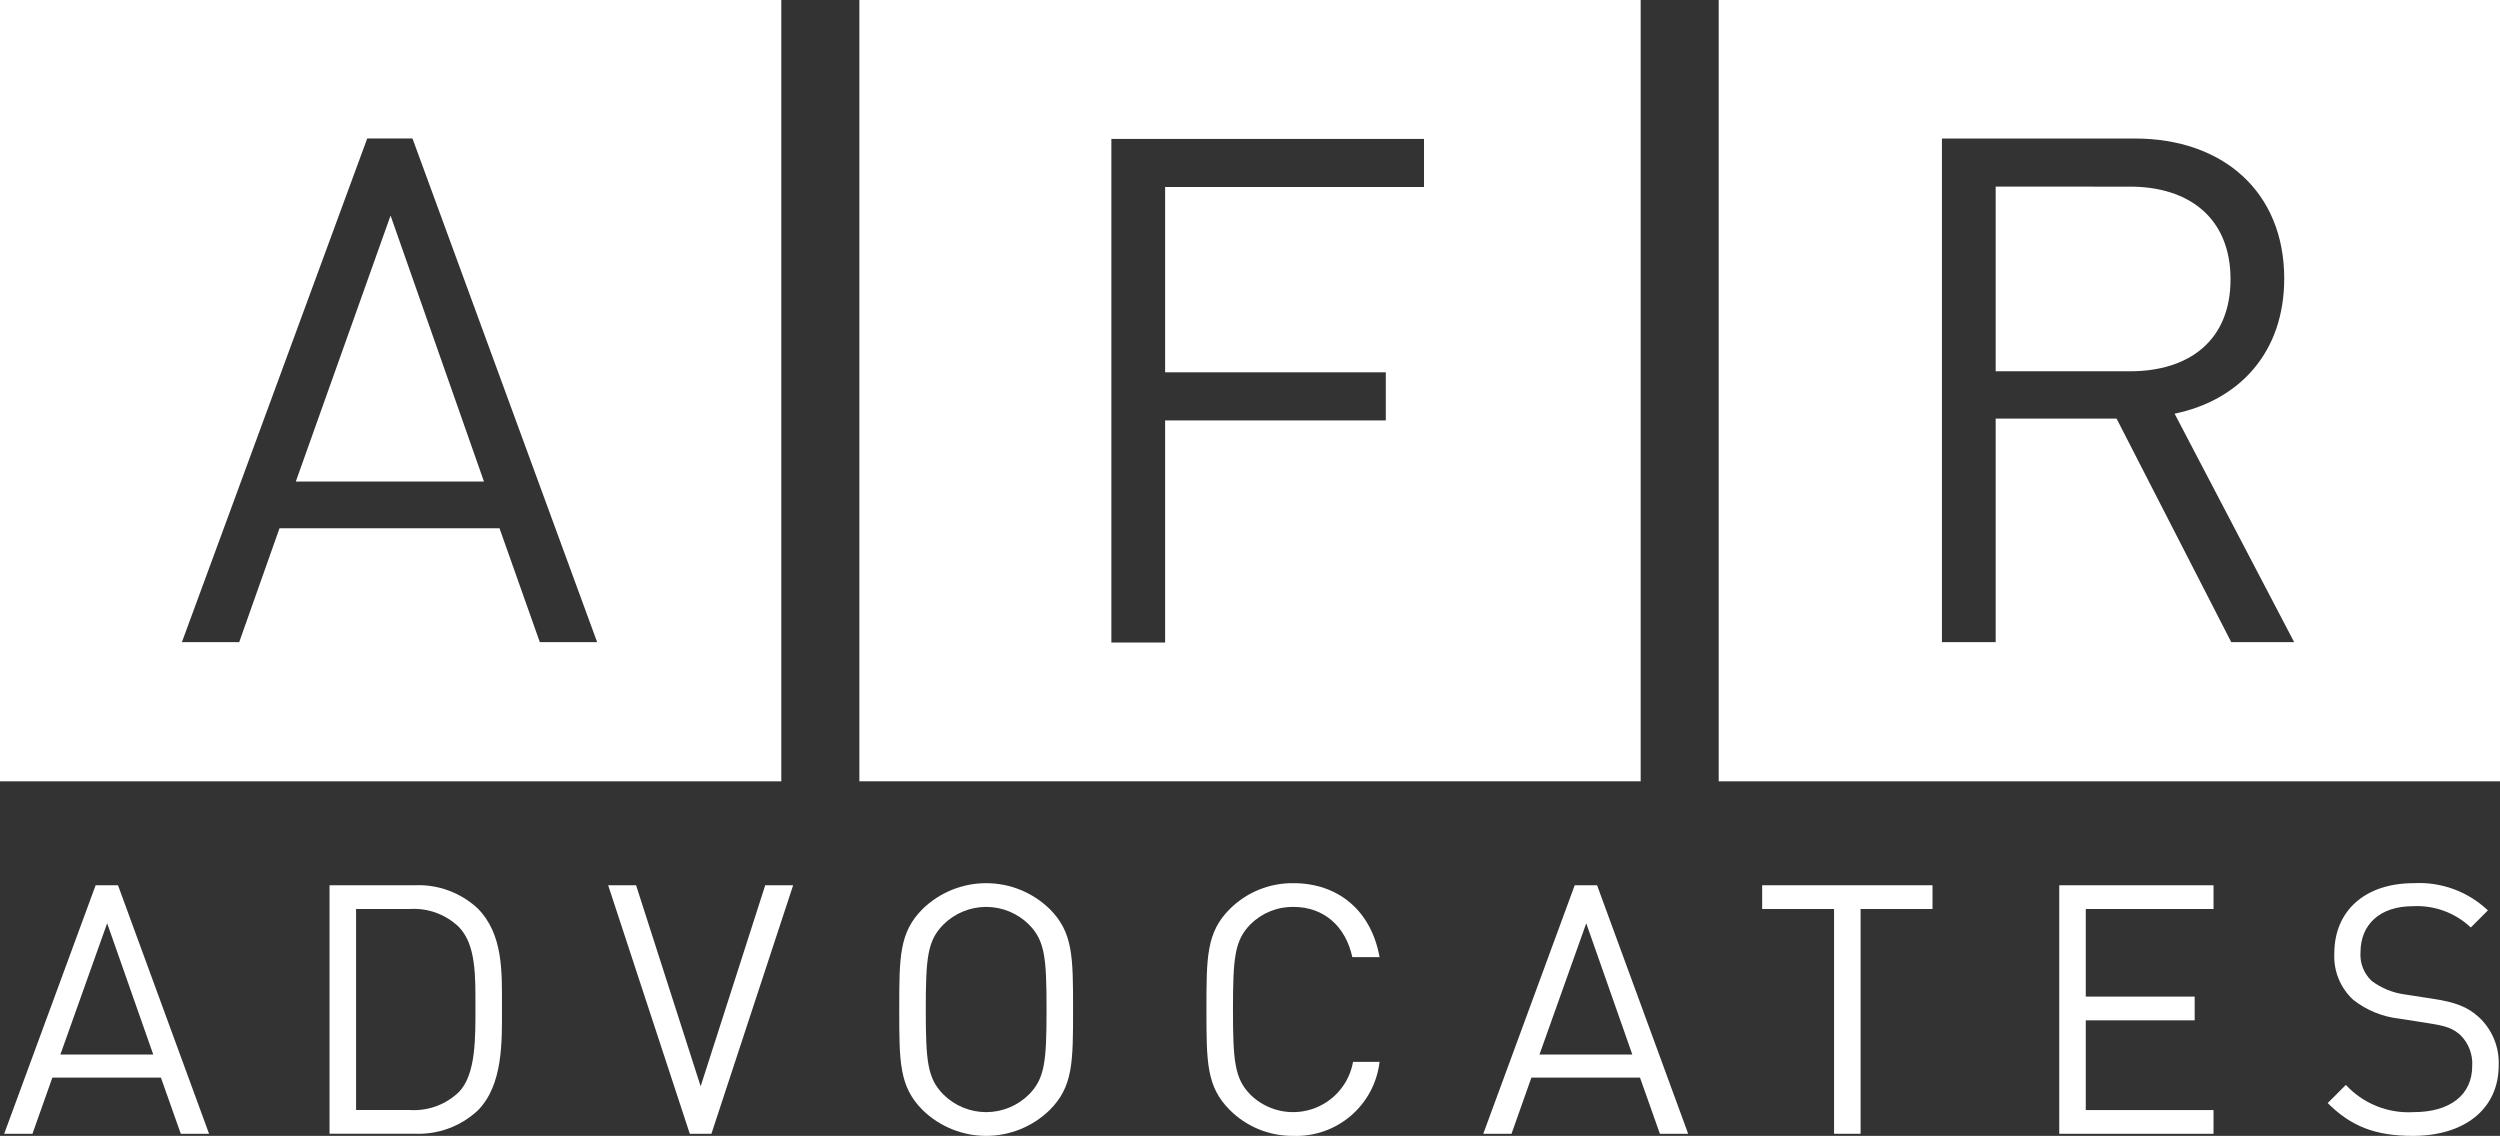 <svg width="12541" height="5698" viewBox="0 0 12541 5698" fill="none" xmlns="http://www.w3.org/2000/svg">
<rect x="0" y="0" width="12541" height="5698" fill="#333333" stroke="none"/>
<g clip-path="url(#clip0_206_61)">
<path d="M537.523 4631.51L768.68 5289.83H302.91L537.523 4631.51ZM479.78 4440.72L21.015 5687.45H162.861L262.679 5405.73H807.206L906.978 5687.63H1048.82L591.856 4440.72H479.78Z" fill="white"/>
<path d="M8230.22 0V3919.36H4310.96V0H8230.22ZM5575.05 696.801V3223.16H5844.73V2109.02H6951.76V1867.72H5844.73V938.054H7143.42V696.801H5575.05Z" fill="white"/>
<path d="M2395.53 5571.64C2353.25 5610.78 2303.62 5641.15 2249.52 5660.99C2195.43 5680.82 2137.93 5689.74 2080.37 5687.22H1653.12V4440.72H2080.37C2137.93 4438.2 2195.42 4447.12 2249.52 4466.96C2303.62 4486.8 2353.24 4517.16 2395.53 4556.3C2525.08 4685.93 2518.07 4876.72 2518.07 5050.1C2518.07 5223.47 2525.08 5442.32 2395.53 5571.87M2302.72 4650.91C2270.42 4619.54 2231.95 4595.25 2189.75 4579.56C2147.55 4563.87 2102.54 4557.15 2057.6 4559.8H1786.17V5568.36H2057.6C2102.53 5571.03 2147.53 5564.32 2189.73 5548.66C2231.93 5533 2270.41 5508.73 2302.72 5477.39C2388.48 5388.03 2384.98 5202.45 2384.98 5050.1C2384.98 4897.74 2388.48 4740.18 2302.72 4650.91Z" fill="white"/>
<path d="M3568.78 5687.45H3460.26L3050.75 4440.76H3190.85L3514.73 5449.33L3838.7 4440.76H3978.75L3568.78 5687.45Z" fill="white"/>
<path d="M5265.59 5568.41C5180.33 5651.5 5065.98 5698.01 4946.92 5698.01C4827.87 5698.01 4713.52 5651.5 4628.25 5568.41C4510.97 5451.12 4510.97 5328.54 4510.97 5064.15C4510.97 4799.76 4510.97 4677.04 4628.25 4559.85C4713.55 4476.81 4827.88 4430.34 4946.92 4430.34C5065.96 4430.34 5180.3 4476.81 5265.59 4559.85C5382.92 4677.18 5382.92 4799.72 5382.92 5064.15C5382.92 5328.59 5382.92 5451.26 5265.59 5568.41ZM5162.36 4638.65C5134.09 4610.36 5100.51 4587.91 5063.56 4572.59C5026.6 4557.28 4986.99 4549.4 4946.99 4549.4C4906.99 4549.4 4867.38 4557.28 4830.42 4572.59C4793.47 4587.91 4759.89 4610.36 4731.62 4638.65C4652.77 4719.21 4644.06 4803.22 4644.06 5064.15C4644.06 5325.08 4652.77 5409.1 4731.62 5489.65C4759.89 5517.95 4793.47 5540.39 4830.42 5555.71C4867.38 5571.02 4906.99 5578.91 4946.99 5578.91C4986.99 5578.91 5026.6 5571.02 5063.56 5555.71C5100.51 5540.39 5134.09 5517.95 5162.36 5489.65C5241.12 5409.1 5249.92 5325.04 5249.92 5064.15C5249.92 4803.27 5241.21 4719.21 5162.36 4638.65Z" fill="white"/>
<path d="M6487.97 5698C6428.9 5698.66 6370.29 5687.54 6315.58 5665.28C6260.86 5643.02 6211.13 5610.07 6169.3 5568.36C6052.02 5451.12 6052.02 5328.49 6052.02 5064.15C6052.02 4799.81 6052.02 4677.04 6169.3 4559.85C6211.14 4518.16 6260.87 4485.23 6315.59 4462.99C6370.31 4440.74 6428.91 4429.63 6487.97 4430.3C6712.08 4430.3 6878.44 4566.85 6920.47 4801.52H6783.87C6750.6 4649.11 6643.82 4549.34 6487.97 4549.34C6448.06 4548.89 6408.45 4556.4 6371.48 4571.43C6334.5 4586.47 6300.89 4608.72 6272.62 4636.9C6193.82 4717.46 6185.06 4803.22 6185.06 5064.15C6185.06 5325.08 6193.77 5410.8 6272.62 5491.36C6312.29 5530.34 6361.86 5557.75 6415.97 5570.62C6470.08 5583.5 6526.68 5581.35 6579.66 5564.41C6632.64 5547.47 6679.99 5516.39 6716.59 5474.51C6753.2 5432.64 6777.67 5381.56 6787.38 5326.79H6920.47C6908.13 5431.66 6856.8 5528.05 6776.68 5596.82C6696.55 5665.59 6593.49 5701.71 6487.97 5698Z" fill="white"/>
<path d="M8326.67 5687.45L8226.85 5405.55H7682.19L7582.37 5687.45H7440.71L7899.43 4440.72H8011.5L8468.52 5687.45H8326.67ZM7957.22 4631.65L7722.6 5289.97H8188.37L7957.22 4631.65Z" fill="white"/>
<path d="M9333.51 4559.85V5687.49H9200.42V4559.85H8839.72V4440.76H9694.21V4559.85H9333.51Z" fill="white"/>
<path d="M10330 5687.45V4440.76H11103.9V4559.85H10463.1V4999.36H11009.4V5118.44H10463.1V5568.41H11103.9V5687.49L10330 5687.45Z" fill="white"/>
<path d="M12103.8 5698C11916.5 5698 11793.9 5650.72 11676.7 5533.39L11767.7 5442.32C11810.7 5488.77 11863.5 5525.1 11922.2 5548.72C11980.9 5572.34 12044.2 5582.65 12107.4 5578.92C12289.5 5578.92 12401.6 5493.15 12401.6 5347.76C12403.4 5319.04 12399 5290.27 12388.7 5263.39C12378.5 5236.51 12362.5 5212.16 12342 5191.99C12301.7 5156.97 12270.2 5146.41 12179.1 5132.4L12033.8 5109.64C11950 5100.07 11870.6 5067.33 11804.4 5015.12C11772.5 4985.66 11747.5 4949.51 11731.1 4909.26C11714.8 4869 11707.6 4825.63 11709.9 4782.25C11709.9 4570.26 11862 4430.3 12109.1 4430.3C12177 4426.64 12244.9 4436.86 12308.8 4460.34C12372.6 4483.82 12431 4520.06 12480.3 4566.85L12394.5 4652.62C12355.8 4616.06 12310.1 4587.74 12260.2 4569.39C12210.2 4551.03 12157 4543.02 12103.8 4545.84C11937.5 4545.84 11841.2 4638.65 11841.2 4776.95C11839.3 4803.54 11843.3 4830.22 11853 4855.05C11862.7 4879.89 11877.8 4902.26 11897.2 4920.55C11946.4 4957.36 12004.3 4980.87 12065.3 4988.8L12201.8 5009.86C12319.2 5027.33 12376.9 5051.89 12429.4 5097.43C12464.2 5128.18 12491.7 5166.29 12509.8 5209C12528 5251.71 12536.4 5297.93 12534.5 5344.3C12534.5 5563.2 12362.9 5698.05 12103.8 5698.05" fill="white"/>
<path d="M3919.3 0V3919.36H0V0H3919.3ZM1842.11 694.635L912.461 3221.32H1199.89L1402.15 2649.87H2505.63L2707.89 3221.09H2995.45L2069.17 694.635H1842.11ZM2427.7 2415.57H1483.9L1959.21 1081.38L2427.7 2415.57Z" fill="white"/>
<path d="M12541 0V3919.36H8621.7V0H12541ZM9741.45 694.911V3221.32H10011.1V2100.03H10617.7L11192.8 3221.32H11508.5L10908.7 2075.19C11235.1 2007.77 11458.6 1766.47 11458.6 1397.42C11458.6 960.957 11150 694.911 10709.9 694.911H9741.45ZM10685.3 936.256C10979.8 936.256 11189.2 1092.44 11189.2 1401.11C11189.2 1709.79 10979.8 1862.42 10685.3 1862.42H10011.1V936.118L10685.3 936.256Z" fill="white"/>
</g>
<defs>
<clipPath id="clip0_206_61">
<rect width="12541" height="5698" fill="white"/>
</clipPath>
</defs>
</svg>
